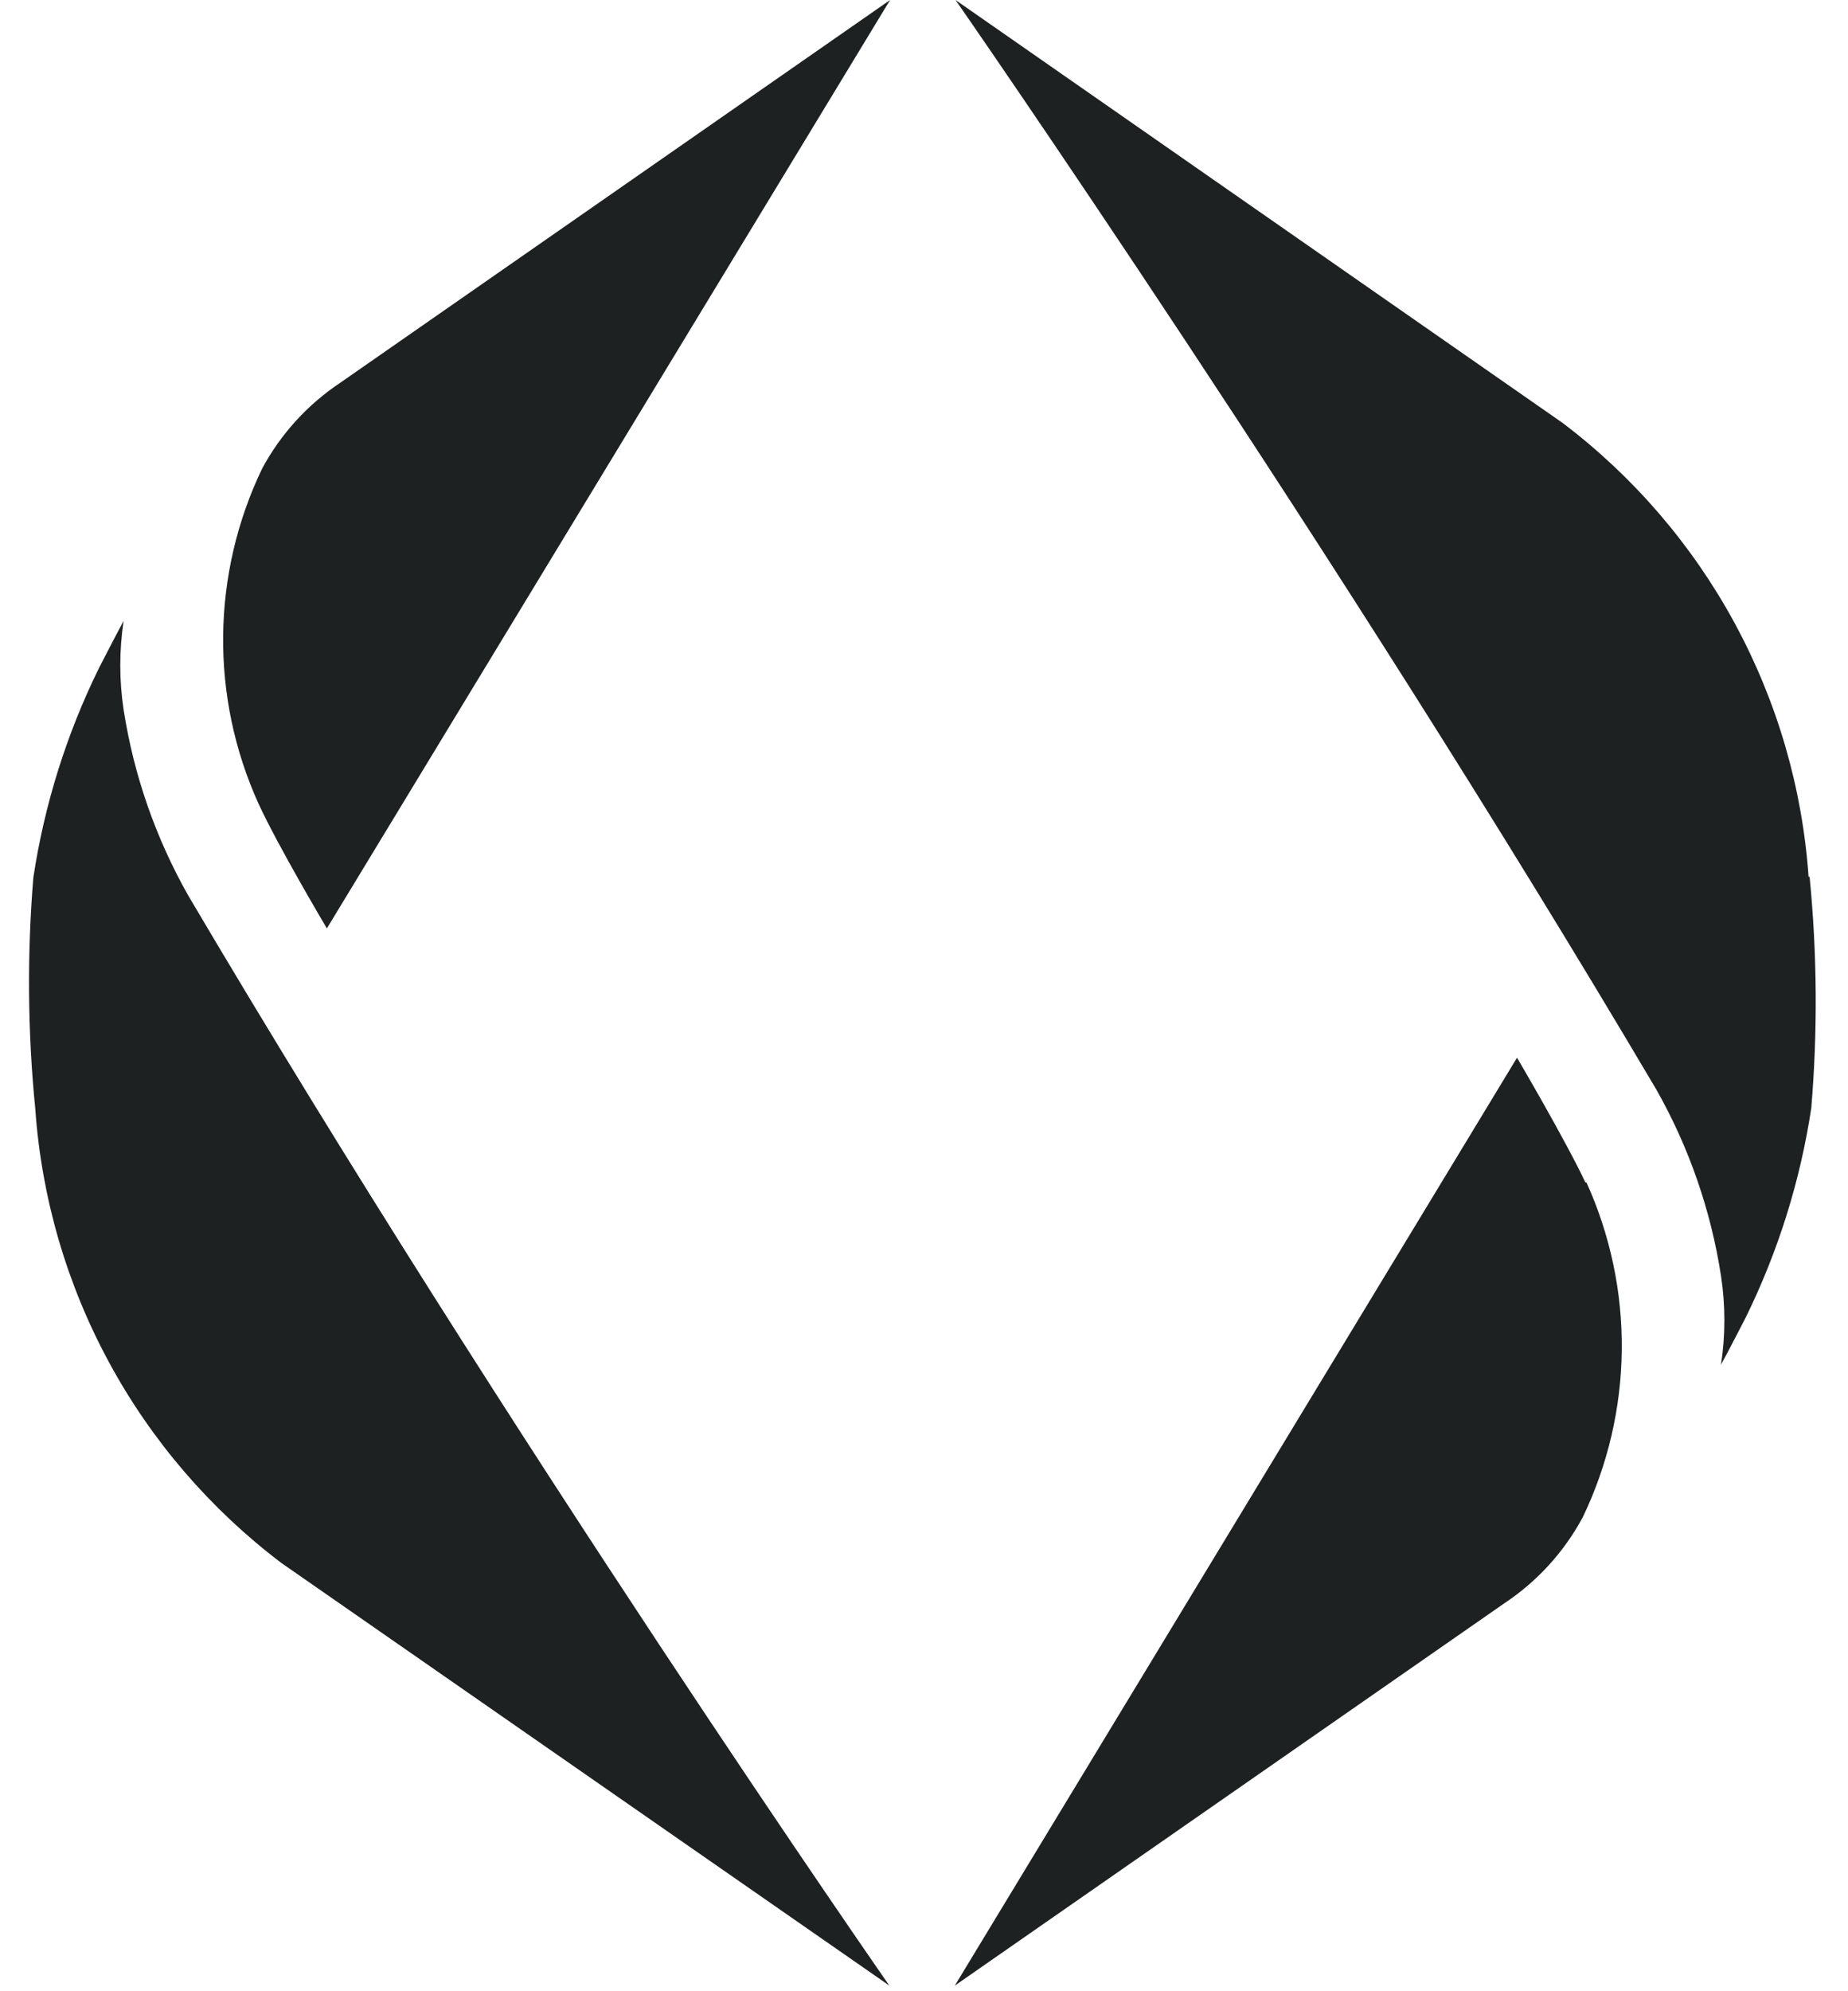 <svg width="52" height="56" viewBox="0 0 52 56" fill="none" xmlns="http://www.w3.org/2000/svg">
<g clip-path="url(#clip0_98_40753)">
<path d="M7.377 13.176C7.901 12.203 8.657 11.374 9.579 10.761L25.046 0L9.198 26.11C9.198 26.11 7.813 23.779 7.273 22.599C6.6 21.116 6.261 19.504 6.279 17.876C6.297 16.248 6.671 14.644 7.377 13.176ZM0.993 31.187C1.168 33.684 1.876 36.115 3.07 38.317C4.264 40.52 5.917 42.442 7.917 43.956L25.025 55.842C25.025 55.842 14.321 40.473 5.293 25.179C4.379 23.563 3.764 21.797 3.479 19.964C3.353 19.134 3.353 18.29 3.479 17.46C3.244 17.894 2.787 18.784 2.787 18.784C1.871 20.644 1.248 22.634 0.938 24.682C0.76 26.848 0.778 29.025 0.993 31.187ZM44.612 33.257C44.058 32.077 42.687 29.746 42.687 29.746L26.867 55.842L42.334 45.087C43.255 44.475 44.011 43.646 44.535 42.673C45.241 41.205 45.616 39.601 45.634 37.973C45.652 36.345 45.312 34.733 44.639 33.25L44.612 33.257ZM50.891 24.662C50.717 22.165 50.008 19.734 48.815 17.532C47.62 15.329 45.968 13.407 43.968 11.893L26.887 0C26.887 0 37.584 15.37 46.619 30.663C47.531 32.279 48.143 34.046 48.426 35.878C48.553 36.708 48.553 37.552 48.426 38.382C48.662 37.948 49.119 37.058 49.119 37.058C50.034 35.198 50.658 33.209 50.967 31.16C51.148 28.994 51.132 26.817 50.919 24.655L50.891 24.662Z" fill="#1E2122"/>
</g>
<defs>
<clipPath id="clip0_98_40753">
<rect width="50.366" height="56" fill="white" transform="translate(0.817)"/>
</clipPath>
</defs>
</svg>
